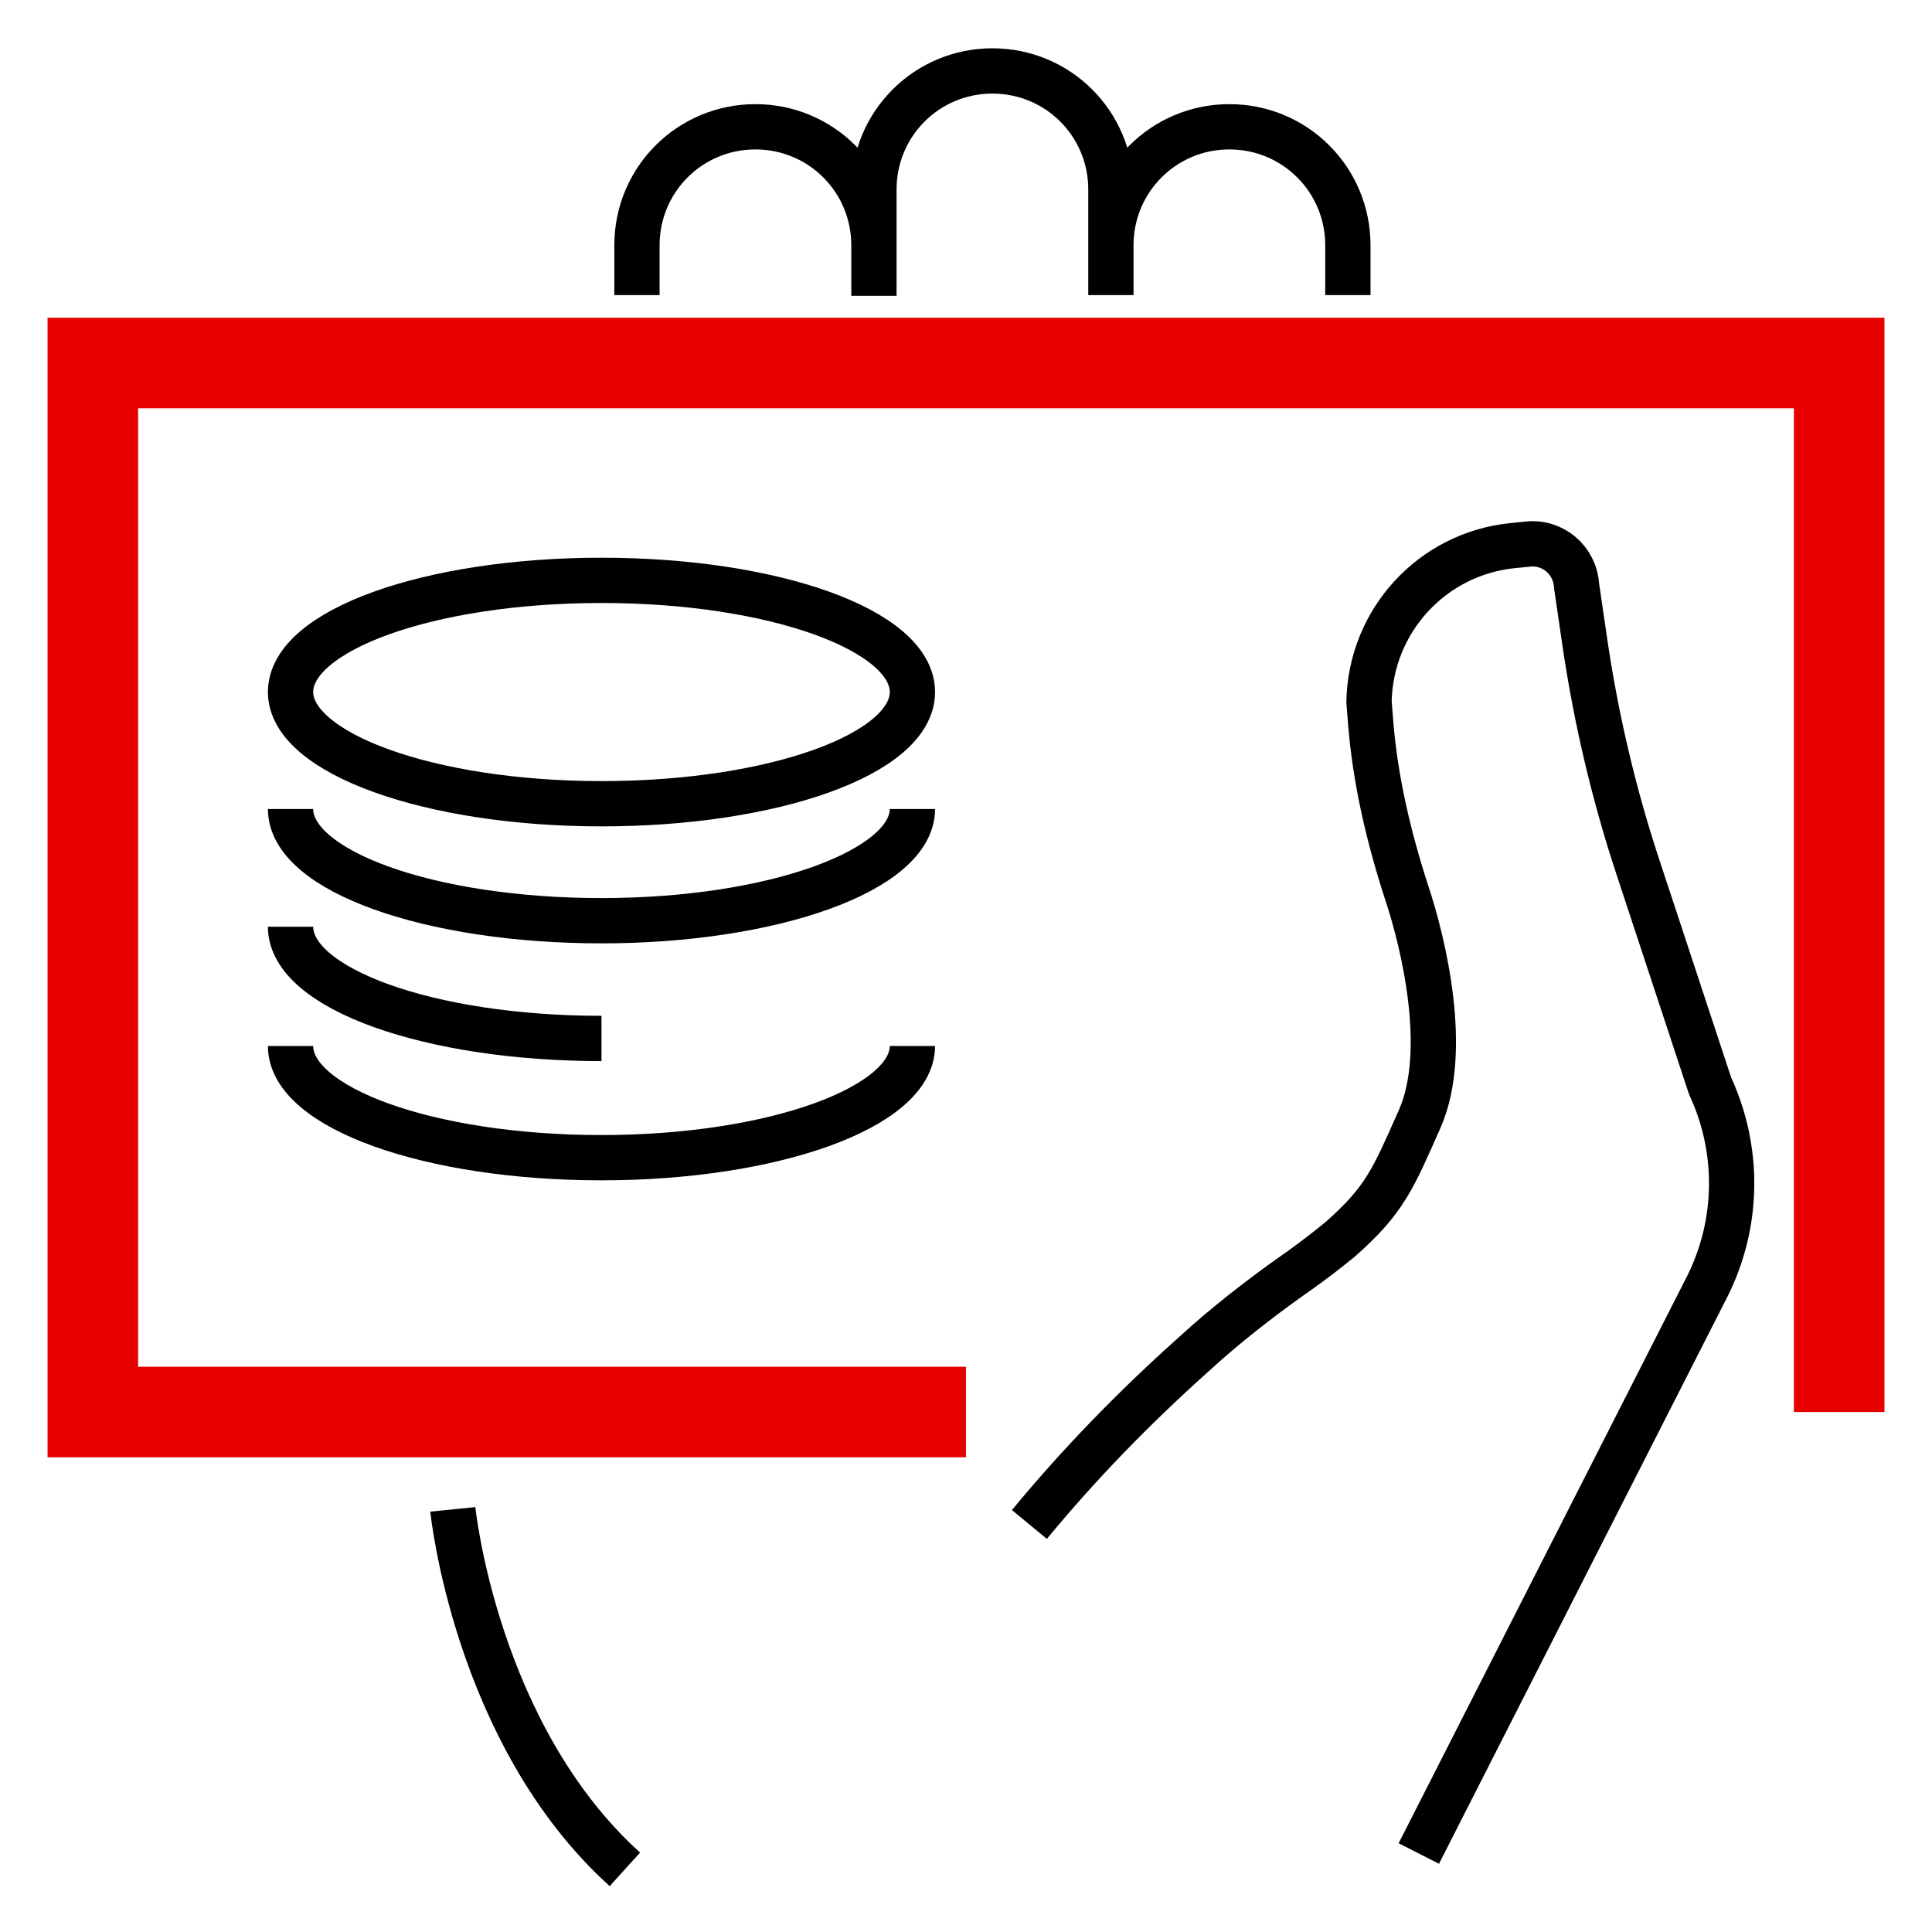 <svg xmlns="http://www.w3.org/2000/svg" viewBox="0 0 256 256"><style></style><g id="Icons"><g id="Cash_withdrawls_x2C__money" fill="none" stroke-miterlimit="10"><path stroke="#e60000" stroke-width="12" d="M128 187.1H12.3v-139h231.4v139"/><path stroke="#000" stroke-linejoin="round" stroke-width="6" d="M147.2 39.1v-14c0-8.7-7-15.7-15.7-15.7h0c-8.7 0-15.7 7-15.7 15.7v14.1m62.8-.1v-6.6c0-8.7-7-15.7-15.7-15.7h0c-8.7 0-15.7 7-15.7 15.7v6.6m-31.4 0v-6.6c0-8.7-7-15.7-15.7-15.7h0c-8.7 0-15.7 7-15.7 15.7v6.6M188 245.6l38.3-75.3c4.1-8.3 4.2-18 .3-26.4l-9.6-29.1c-3.1-9.4-5.4-19.1-6.9-29l-1.2-8.2c-.2-3.4-3.2-5.9-6.5-5.5l-2 .2c-10.7 1.1-18.8 10-19 20.7l.2 2.5c.6 7.8 2.4 15.4 4.8 22.8 2.2 6.6 5.7 21 1.7 30-3.5 7.9-4.6 10.7-10.5 15.9-1.7 1.4-3.4 2.7-5.2 4-4.3 3-8.5 6.2-12.5 9.7l-2 1.8c-7.7 6.9-14.9 14.3-21.5 22.3h0M60 200s3 29.8 22.8 47.7"/><path stroke="#000" stroke-width="6" d="M120.9 138.6c0 8.1-18.4 14.8-41.2 14.8-22.8 0-41.2-6.6-41.2-14.8M79.7 137.6c-22.8 0-41.2-6.6-41.2-14.8M120.9 107.2c0 8.1-18.4 14.8-41.2 14.8-22.8 0-41.2-6.6-41.2-14.8M79.7 76.9c-22.8 0-41.2 6.6-41.2 14.8 0 8.1 18.4 14.8 41.2 14.8 22.8 0 41.2-6.6 41.2-14.8 0-8.2-18.4-14.8-41.2-14.8"/></g></g></svg>